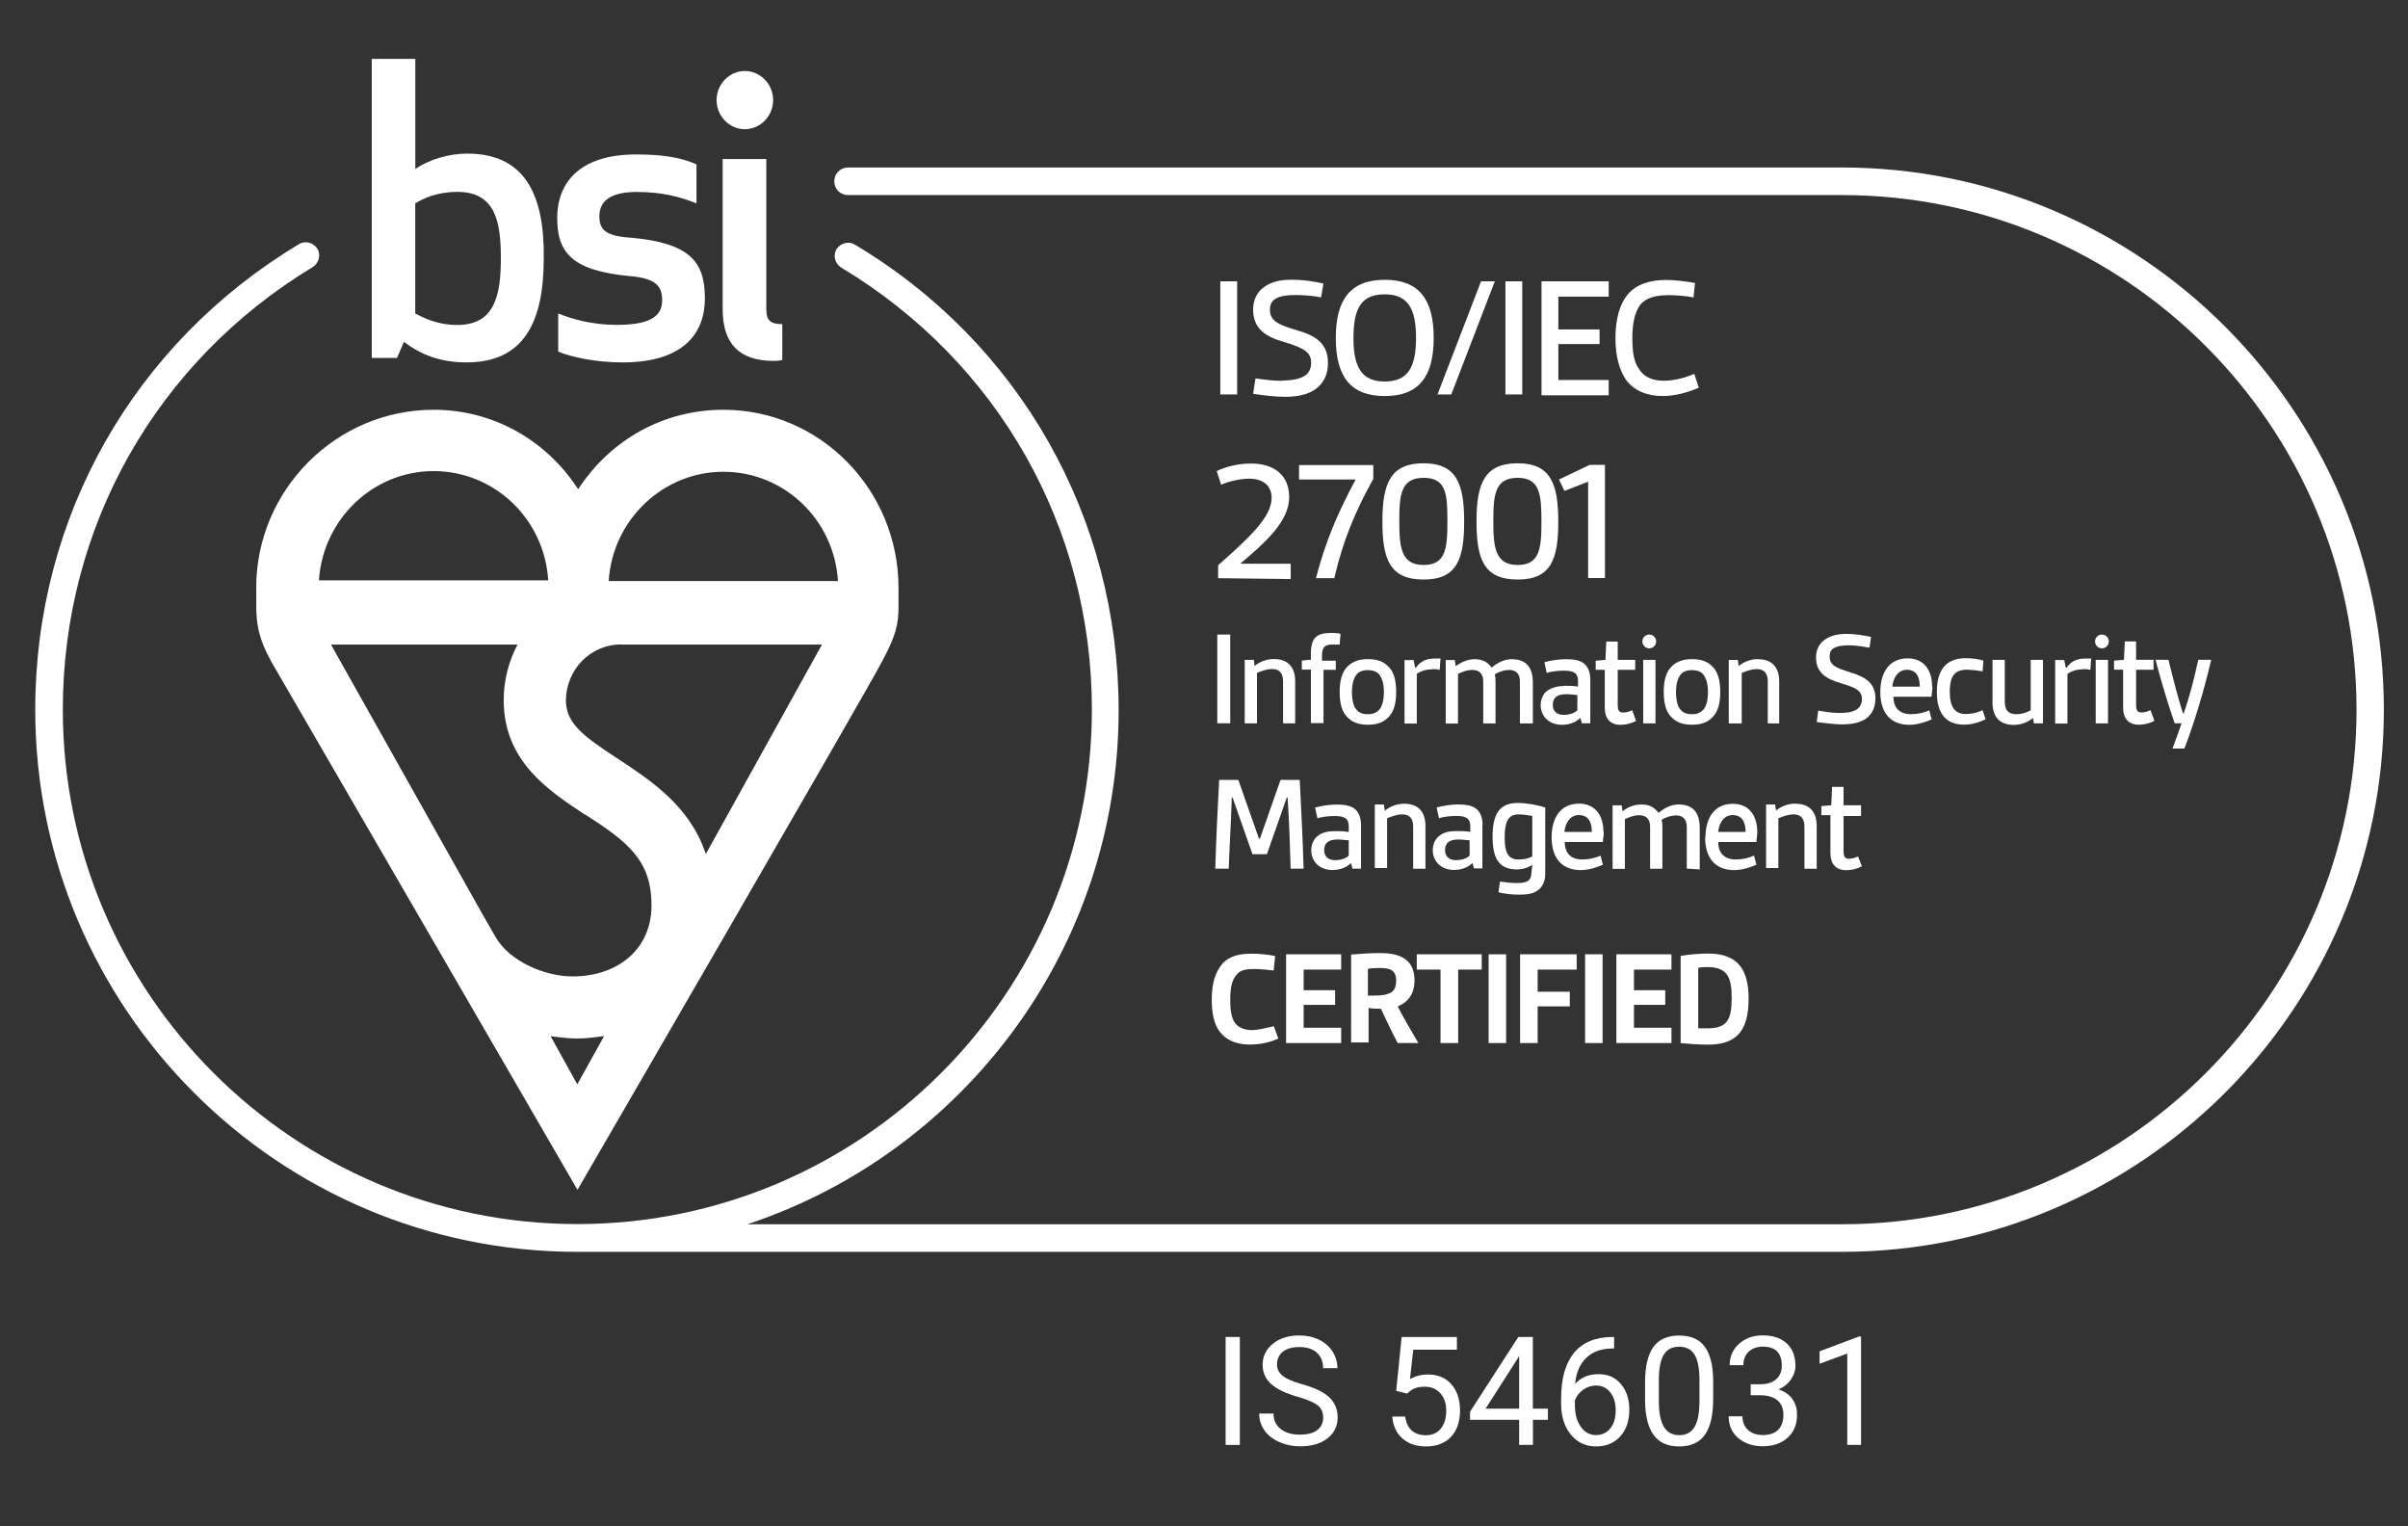<?xml version="1.0" encoding="UTF-8"?> <svg xmlns="http://www.w3.org/2000/svg" id="Layer_1" data-name="Layer 1" viewBox="0 0 286.3 181.4"><rect x="0" y="0" width="286.3" height="181.4" fill="#333333" stroke="none"/><defs><style> .cls-1 { isolation: isolate; } .cls-2 { fill: #fff; } </style></defs><g class="cls-1"><g class="cls-1"><g class="cls-1"><g class="cls-1"><g class="cls-1"><path class="cls-2" d="M147.41,171.76h-1.69v-12.83h1.69v12.83Z"></path><path class="cls-2" d="M154.28,166.04c-1.45-.42-2.51-.93-3.17-1.54-.66-.61-.99-1.36-.99-2.25,0-1.01.4-1.85,1.21-2.51.81-.66,1.86-.99,3.15-.99.88,0,1.67.17,2.36.51s1.22.81,1.6,1.41c.38.6.57,1.25.57,1.97h-1.7c0-.78-.25-1.39-.74-1.84s-1.19-.67-2.09-.67c-.83,0-1.49.18-1.95.55-.47.37-.7.88-.7,1.53,0,.52.22.97.66,1.33s1.2.69,2.27.99c1.07.3,1.9.63,2.5.99.6.36,1.05.78,1.34,1.27.29.48.44,1.05.44,1.7,0,1.04-.41,1.87-1.22,2.5-.81.63-1.89.94-3.25.94-.88,0-1.7-.17-2.47-.51-.76-.34-1.35-.8-1.77-1.39-.41-.59-.62-1.25-.62-2h1.7c0,.78.29,1.39.86,1.84.57.45,1.34.67,2.29.67.89,0,1.58-.18,2.05-.54.48-.37.71-.86.71-1.49s-.22-1.11-.66-1.46c-.44-.34-1.24-.68-2.4-1.02Z"></path><path class="cls-2" d="M166,165.33l.65-6.4h6.57v1.51h-5.19l-.39,3.5c.63-.37,1.34-.55,2.14-.55,1.17,0,2.1.39,2.78,1.16s1.03,1.82,1.03,3.13-.36,2.36-1.07,3.12c-.71.76-1.71,1.14-2.99,1.14-1.13,0-2.06-.31-2.78-.94-.72-.63-1.12-1.5-1.22-2.61h1.54c.1.73.36,1.29.78,1.66s.98.56,1.67.56c.76,0,1.35-.26,1.78-.78.43-.52.65-1.23.65-2.14,0-.86-.23-1.55-.7-2.07-.47-.52-1.09-.78-1.86-.78-.71,0-1.27.16-1.67.47l-.43.35-1.3-.33Z"></path><path class="cls-2" d="M182.26,167.45h1.78v1.33h-1.78v2.98h-1.64v-2.98h-5.84v-.96l5.74-8.89h1.73v8.52ZM176.63,167.45h3.99v-6.29l-.19.35-3.8,5.94Z"></path><path class="cls-2" d="M191.91,158.92v1.38h-.3c-1.27.02-2.28.4-3.03,1.13-.75.73-1.19,1.75-1.3,3.08.68-.78,1.6-1.16,2.77-1.16s2.01.39,2.67,1.18c.67.79,1,1.8,1,3.05,0,1.32-.36,2.38-1.08,3.17-.72.79-1.68,1.19-2.89,1.19s-2.22-.47-2.99-1.41c-.76-.94-1.15-2.16-1.15-3.64v-.63c0-2.36.5-4.17,1.51-5.41,1.01-1.25,2.51-1.89,4.5-1.92h.29ZM189.77,164.7c-.56,0-1.07.17-1.54.5-.47.33-.79.75-.98,1.26v.6c0,1.06.24,1.91.71,2.56.47.65,1.07.97,1.78.97s1.31-.27,1.73-.81c.42-.54.63-1.25.63-2.12s-.21-1.59-.64-2.14-.99-.82-1.7-.82Z"></path><path class="cls-2" d="M203.69,166.29c0,1.91-.33,3.33-.98,4.26-.65.93-1.67,1.39-3.06,1.39s-2.38-.45-3.04-1.36c-.66-.91-1-2.26-1.02-4.07v-2.18c0-1.89.33-3.29.98-4.2s1.67-1.37,3.07-1.37,2.4.44,3.05,1.33.99,2.25,1,4.09v2.11ZM202.06,164.06c0-1.38-.2-2.39-.58-3.02s-1-.95-1.84-.95-1.44.31-1.82.94c-.38.63-.58,1.6-.59,2.9v2.61c0,1.39.2,2.41.6,3.07.4.66,1.01.99,1.83.99s1.4-.31,1.79-.94c.39-.62.59-1.6.61-2.94v-2.67Z"></path><path class="cls-2" d="M208.15,164.55h1.22c.77-.01,1.37-.21,1.82-.61.44-.39.66-.93.66-1.6,0-1.5-.75-2.26-2.25-2.26-.7,0-1.27.2-1.69.6s-.63.94-.63,1.6h-1.63c0-1.02.37-1.86,1.11-2.53.74-.67,1.69-1.01,2.83-1.01,1.21,0,2.16.32,2.85.96.69.64,1.03,1.53,1.03,2.67,0,.56-.18,1.1-.54,1.62-.36.52-.85.91-1.48,1.17.7.22,1.25.59,1.63,1.11.38.52.58,1.15.58,1.9,0,1.15-.37,2.06-1.13,2.74-.75.67-1.73,1.01-2.93,1.01s-2.18-.33-2.94-.98c-.75-.65-1.13-1.51-1.13-2.58h1.64c0,.68.22,1.22.66,1.62.44.41,1.03.61,1.77.61.79,0,1.39-.21,1.81-.62.42-.41.63-1,.63-1.77s-.23-1.32-.69-1.72c-.46-.4-1.12-.6-1.98-.62h-1.22v-1.33Z"></path><path class="cls-2" d="M221.27,171.76h-1.64v-10.86l-3.29,1.21v-1.48l4.67-1.75h.26v12.89Z"></path></g></g></g></g></g><g><path class="cls-2" d="M145.09,122.71c.82,1.08,2.18,1.46,3.54,1.46,1.18,0,2.46-.28,3.36-.72l-.54-1.46c-.82.18-1.82.46-2.64.46s-1.64-.28-2.08-1c-.36-.64-.46-1.54-.46-2.64,0-1.28.18-2.28.72-2.9.46-.64,1.28-.72,2.08-.72s1.72.1,2.36.18l.18-1.72c-.82-.18-1.82-.28-2.72-.28-1.36,0-2.54.18-3.46,1.08-.9,1-1.36,2.36-1.36,4.36,0,1.64.28,3,1,3.9h.02Z"></path><polygon class="cls-2" points="159.46 115.26 159.46 113.44 152.91 113.44 152.91 123.99 159.46 123.99 159.46 122.17 155 122.17 155 119.45 158.74 119.45 158.74 117.71 155 117.71 155 115.26 159.46 115.26"></polygon><path class="cls-2" d="M162.72,119.81c.36.1,1,.1,1.46.1.64,1.36,1.28,2.72,2,4.08h2.46c-.9-1.54-1.82-3.08-2.46-4.36,1.36-.54,2-1.64,2-3.08,0-2.72-2-3.26-4.18-3.26-1.08,0-2.36.1-3.36.18v10.45h2.08v-4.1ZM162.64,115.17c.46-.1,1-.1,1.46-.1,1,0,1.9.18,1.9,1.46,0,1-.36,1.46-1.08,1.64-.46.18-1.28.18-2.18.18h-.1v-3.18Z"></path><polygon class="cls-2" points="173.37 123.99 173.37 115.26 176.17 115.26 176.17 113.44 168.45 113.44 168.45 115.26 171.27 115.26 171.27 123.99 173.37 123.99"></polygon><rect class="cls-2" x="176.99" y="113.44" width="2.08" height="10.55"></rect><polygon class="cls-2" points="187.46 115.26 187.46 113.44 180.73 113.44 180.73 123.99 182.82 123.99 182.82 119.63 186.64 119.63 186.64 117.89 182.82 117.89 182.82 115.26 187.46 115.26"></polygon><rect class="cls-2" x="188.46" y="113.44" width="2.08" height="10.55"></rect><polygon class="cls-2" points="198.73 115.26 198.73 113.44 192.18 113.44 192.18 123.99 198.73 123.99 198.73 122.17 194.27 122.17 194.27 119.45 197.99 119.45 197.99 117.71 194.27 117.71 194.27 115.26 198.73 115.26"></polygon><path class="cls-2" d="M207.9,118.71c0-3.46-1.28-5.36-4.82-5.36-1,0-2.18.1-3.26.28v10.37c1.08.1,2.28.18,3.26.18,3.54,0,4.82-1.82,4.82-5.45v-.02ZM201.91,122.25v-7.19c.36-.1.72-.1,1.08-.1,2.36,0,2.9,1.18,2.9,3.64,0,2.64-.54,3.64-2.9,3.64,0,0-1.08,0-1.08,0Z"></path><rect class="cls-2" x="145.09" y="33.44" width="2" height="13.45"></rect><path class="cls-2" d="M152.45,45.27c-1.18,0-2.36-.18-3.18-.28l-.28,1.82c1.18.18,2.54.36,3.82.36,1.46,0,2.82-.28,3.72-1s1.36-1.72,1.36-3c0-2.36-1.46-3.26-3.64-3.9s-3.26-1.08-3.26-2.46c0-.54.18-1,.64-1.28.54-.36,1.46-.46,2.36-.46,1.08,0,2.28.1,3.08.28l.28-1.64c-1.18-.28-2.46-.46-3.72-.46s-2.46.18-3.36.9c-.82.54-1.28,1.54-1.28,2.64,0,2.28,1.46,3.26,3.82,3.9,2.28.72,3.08,1.18,3.08,2.46,0,.54-.18,1-.54,1.36-.64.54-1.72.72-2.9.72v.03Z"></path><path class="cls-2" d="M164.64,33.26c-4.08,0-5.82,2.36-5.82,6.91s1.72,6.91,5.82,6.91,5.82-2.36,5.82-6.91-1.72-6.91-5.82-6.91ZM164.64,45.35c-2.64,0-3.72-1.54-3.72-5.18s1-5.18,3.72-5.18,3.72,1.64,3.72,5.18-1,5.18-3.72,5.18Z"></path><polygon class="cls-2" points="170.91 46.89 172.55 46.89 177.73 33.44 176.09 33.44 170.91 46.89"></polygon><rect class="cls-2" x="178.99" y="33.44" width="2" height="13.45"></rect><polygon class="cls-2" points="183.28 46.89 183.28 46.99 191.27 46.99 191.27 45.17 185.28 45.17 185.28 40.9 190.18 40.9 190.18 39.16 185.28 39.16 185.28 35.26 191.27 35.26 191.27 33.44 183.28 33.44 183.28 46.89"></polygon><path class="cls-2" d="M198.17,35.08c1.08,0,2.36.1,3.18.28l.18-1.72c-1-.18-2.28-.36-3.46-.36-1.82,0-3.46.46-4.54,1.72-.9,1.08-1.46,2.82-1.46,5.18,0,2.18.46,3.82,1.28,5,1,1.36,2.64,1.9,4.36,1.9,1.46,0,3.08-.46,4.27-1l-.54-1.64c-1.08.46-2.36.82-3.64.82-1.18,0-2.28-.36-2.9-1.36-.64-.82-.82-2.08-.82-3.72,0-1.72.28-3,.9-3.9.72-.9,1.9-1.18,3.18-1.18l.02-.02Z"></path><path class="cls-2" d="M145.19,57.62c.82-.36,2.18-.72,3.36-.72,1.36,0,2.64.64,2.64,2.28,0,2.28-2.64,4.72-6.36,8.01v1.54l8.63.1v-1.82h-6c2.9-2.46,5.82-5,5.82-7.91,0-2.64-1.82-4-4.54-4-1.46,0-3,.36-4.08.9l.54,1.64v-.02Z"></path><path class="cls-2" d="M154.45,57h6.73c-2.08,3.9-3.54,7.19-4.72,11.73h2.18c1.08-4.64,2.54-8.01,4.64-11.81v-1.64h-8.83s0,1.72,0,1.72Z"></path><path class="cls-2" d="M164.36,61.98c0,4.54.9,6.91,4.9,6.91s4.82-2.46,4.82-6.91-.9-6.91-4.82-6.91-4.9,2.36-4.9,6.91ZM172.09,61.98c0,3.18-.18,5.18-2.82,5.18s-2.9-2-2.9-5.18.18-5.18,2.9-5.18,2.82,2,2.82,5.18Z"></path><path class="cls-2" d="M175.55,61.98c0,4.54.9,6.91,4.9,6.91s4.82-2.46,4.82-6.91-.9-6.91-4.82-6.91-4.9,2.36-4.9,6.91ZM180.45,56.8c2.64,0,2.82,2,2.82,5.18s-.18,5.18-2.82,5.18-2.9-2-2.9-5.18.18-5.18,2.9-5.18Z"></path><polygon class="cls-2" points="190.82 68.71 190.82 55.26 189 55.26 185.36 57 186 58.36 188.82 57.26 188.82 68.71 190.82 68.71"></polygon><rect class="cls-2" x="144.73" y="75.43" width="1.54" height="10.55"></rect><path class="cls-2" d="M153.99,85.98v-5c0-1.64-.82-2.64-2.54-2.64-.9,0-1.72.36-2.28.82l-.1-.72h-1.08v7.55h1.46v-6c.46-.18,1.08-.46,1.82-.46.82,0,1.28.46,1.28,1.46v5h1.46-.02Z"></path><path class="cls-2" d="M157.36,85.98v-6.36h1.46v-1.08h-1.64v-.64c0-.46.1-.82.28-1s.46-.28.82-.28h1l.1-1.28c-.36-.1-.72-.1-1.08-.1-.82,0-1.46.1-1.9.54-.36.36-.54,1-.54,1.82v.82l-1.08.1v1.08h1.08v6.36h1.54l-.03.02Z"></path><path class="cls-2" d="M162.64,78.35c-1,0-1.82.28-2.36.82-.72.64-1,1.72-1,3.08s.28,2.46,1,3.08c.54.54,1.28.82,2.36.82s1.82-.28,2.36-.82c.72-.64,1-1.72,1-3.08s-.28-2.46-1-3.08c-.54-.54-1.28-.82-2.36-.82ZM164,84.36c-.36.36-.72.54-1.36.54s-1.08-.18-1.36-.54c-.36-.36-.54-1.18-.54-2.08s.18-1.64.54-2.08c.28-.36.72-.54,1.36-.54s1.08.18,1.36.54c.36.46.54,1.18.54,2.08s-.18,1.64-.54,2.08Z"></path><path class="cls-2" d="M170.27,79.54c.36,0,.64,0,.9.1l.1-1.36h-.64c-1,0-1.72.28-2.28,1.08h-.1l-.18-.9h-1.08v7.55h1.46v-5.91c.54-.36,1.18-.54,1.82-.54v-.02Z"></path><path class="cls-2" d="M177.81,85.98v-4.9c0-.28,0-.64-.1-.9.54-.36,1.18-.54,1.72-.54.82,0,1.28.46,1.28,1.36v5h1.54v-4.82c0-1.9-.82-2.82-2.54-2.82-.9,0-1.72.46-2.36,1-.46-.64-1.08-1-2-1-1,0-1.72.46-2.28.82l-.1-.72h-1.08v7.55h1.46v-5.91c.64-.28,1.08-.46,1.72-.46.82,0,1.28.46,1.28,1.36v5h1.46v-.02Z"></path><path class="cls-2" d="M186,81.54c-.72,0-1.46.18-2,.54s-.82,1.08-.82,1.72c0,1.36,1,2.36,2.54,2.36.82,0,1.64-.28,2.18-.82l.18.64h1v-5.18c0-.9-.28-1.54-.72-1.9-.54-.46-1.36-.54-2.28-.54-.82,0-1.82.18-2.46.36l.28,1.28c.46-.18,1.36-.28,2.08-.28.64,0,1.08.1,1.36.36.18.18.28.46.28.9v.64c-.54-.1-1.08-.1-1.64-.1l.02.02ZM187.54,82.62v1.82c-.36.36-1,.54-1.64.54-.82,0-1.28-.46-1.28-1.18,0-.9.54-1.28,1.64-1.28.46,0,1,.1,1.36.1h-.1.02Z"></path><path class="cls-2" d="M190.9,78.44l-1.18.1v1.08h1.08v4.46c0,1.36.64,2.08,1.9,2.08.64,0,1.28-.18,1.82-.46l-.46-1.28c-.36.18-.72.28-1.08.28-.54,0-.64-.36-.64-.9v-4.18h2.08v-1.18h-2.08v-2.18h-1.36l-.1,2.18h.02Z"></path><circle class="cls-2" cx="196.09" cy="76.25" r=".82"></circle><rect class="cls-2" x="195.37" y="78.44" width="1.46" height="7.55"></rect><path class="cls-2" d="M201.17,78.35c-1,0-1.82.28-2.36.82-.72.64-1,1.72-1,3.08s.28,2.46,1,3.08c.54.54,1.28.82,2.36.82s1.82-.28,2.36-.82c.72-.64,1-1.72,1-3.08s-.28-2.46-1-3.08c-.54-.54-1.28-.82-2.36-.82ZM202.53,84.36c-.36.36-.72.54-1.36.54s-1.08-.18-1.36-.54c-.36-.36-.54-1.18-.54-2.08s.18-1.64.54-2.08c.28-.36.72-.54,1.36-.54s1.08.18,1.36.54c.36.46.54,1.18.54,2.08s-.18,1.64-.54,2.08Z"></path><path class="cls-2" d="M209,78.35c-.9,0-1.72.36-2.28.82l-.1-.72h-1.08v7.55h1.54v-6c.46-.18,1.08-.46,1.82-.46.82,0,1.28.46,1.28,1.46v5h1.36v-5c0-1.64-.82-2.64-2.54-2.64Z"></path><path class="cls-2" d="M218,77.07c.46-.28,1.08-.36,1.82-.36.9,0,1.82.18,2.46.28l.18-1.28c-.9-.18-1.9-.36-2.9-.36s-1.9.18-2.64.72c-.64.46-1,1.18-1,2.08,0,1.82,1.18,2.54,3,3.08s2.46.9,2.46,1.9c0,.46-.18.82-.46,1.08-.54.46-1.36.54-2.28.54s-1.82-.18-2.46-.28l-.18,1.36c.9.1,2,.28,3,.28,1.08,0,2.18-.18,2.9-.72.72-.54,1.08-1.36,1.08-2.36,0-1.82-1.18-2.54-2.9-3.08s-2.54-.82-2.54-1.9c0-.46.1-.72.46-1v.02Z"></path><path class="cls-2" d="M229.72,81.62c0-2.08-1.08-3.36-2.9-3.36-2.36,0-3.26,1.9-3.26,4,0,2.54,1.28,3.9,3.46,3.9,1,0,2-.36,2.64-.64l-.28-1.08c-.64.28-1.36.46-2.18.46-.64,0-1.18-.18-1.54-.54s-.54-.9-.54-1.54h4.54c0-.36.1-.82.1-1.18l-.03-.02ZM224.99,81.62c.1-1,.64-2,1.72-2,1.18,0,1.54.9,1.54,2h-3.26Z"></path><path class="cls-2" d="M234,79.62c.54,0,1.18.1,1.72.18l.1-1.28c-.64-.18-1.36-.28-2.08-.28-1.82,0-3.46.82-3.46,4,0,2.82,1.28,3.9,3.26,3.9.9,0,1.82-.28,2.54-.64l-.36-1.08c-.54.28-1.28.46-2,.46-1.28,0-1.9-.82-1.9-2.64,0-2.08.72-2.64,2.18-2.64v.02Z"></path><path class="cls-2" d="M236.9,78.44v5.09c0,1.64.82,2.64,2.54,2.64.9,0,1.72-.36,2.28-.82l.1.64h1.08v-7.55h-1.46v6c-.54.28-1.08.46-1.72.46-.9,0-1.36-.46-1.36-1.46v-5h-1.46Z"></path><path class="cls-2" d="M247.63,79.54c.36,0,.64,0,.9.1l.1-1.36h-.64c-1,0-1.72.28-2.28,1.08h-.1l-.18-.9h-1.08v7.55h1.46v-5.91c.54-.36,1.18-.54,1.82-.54v-.02Z"></path><rect class="cls-2" x="249.17" y="78.44" width="1.46" height="7.55"></rect><circle class="cls-2" cx="249.91" cy="76.25" r=".82"></circle><path class="cls-2" d="M252.63,76.25l-.1,2.18-1.18.1v1.08h1.08v4.46c0,1.36.64,2.08,1.9,2.08.64,0,1.28-.18,1.82-.46l-.46-1.28c-.36.18-.72.28-1.08.28-.54,0-.64-.36-.64-.9v-4.18h2.08v-1.18h-2.08v-2.18h-1.36.02Z"></path><path class="cls-2" d="M259.72,88.98c1.18-3.08,2.36-7,3.18-10.55h-1.54c-.46,2.18-1.08,4.54-1.72,6.36h-.1c-.64-2-1.18-4.18-1.72-6.36h-1.54c.72,2.72,1.54,5.45,2.28,7.55h.82c-.28.82-.64,1.82-1.08,3h1.46-.03Z"></path><path class="cls-2" d="M146.09,103.26c.1-2.82.28-5.64.36-8.45h.1l2.36,6.73h1.72l2.36-6.73h.1c.18,2.72.28,5.64.36,8.45h1.54c-.1-3.54-.28-7-.46-10.55h-2.28l-2.46,7h-.1l-2.46-7h-2.28c-.18,3.54-.36,7-.46,10.55h1.59Z"></path><path class="cls-2" d="M160.82,103.26h1v-5.18c0-.9-.28-1.54-.72-1.9-.54-.46-1.36-.54-2.28-.54-.82,0-1.82.18-2.46.36l.28,1.28c.46-.18,1.36-.28,2.08-.28.64,0,1.08.1,1.36.36.18.18.28.46.28.9v.64c-.54-.1-1.08-.1-1.64-.1-.72,0-1.46.1-2,.54-.54.36-.82,1.08-.82,1.72,0,1.36,1,2.36,2.54,2.36.82,0,1.64-.28,2.18-.82l.18.64.02.02ZM160.36,99.89v1.82c-.36.36-1,.54-1.64.54-.82,0-1.28-.46-1.28-1.18,0-.9.54-1.28,1.64-1.28.46,0,1,.1,1.36.1h-.1.02Z"></path><path class="cls-2" d="M164.64,96.35l-.1-.72h-1.08v7.55h1.46v-5.91c.46-.18,1.08-.46,1.82-.46.82,0,1.28.46,1.28,1.46v5h1.46v-5.09c0-1.64-.82-2.64-2.54-2.64-.9,0-1.72.36-2.28.82l-.02-.02Z"></path><path class="cls-2" d="M176.27,98.07c0-.9-.28-1.54-.72-1.9-.54-.46-1.36-.54-2.28-.54-.82,0-1.82.18-2.46.36l.28,1.28c.46-.18,1.36-.28,2.08-.28.64,0,1.08.1,1.36.36.18.18.28.46.28.9v.64c-.54-.1-1.08-.1-1.64-.1-.72,0-1.46.1-2,.54-.54.36-.82,1.08-.82,1.72,0,1.36,1,2.36,2.54,2.36.82,0,1.64-.28,2.18-.82l.18.64h1v-5.18l.02.02ZM174.73,99.89v1.82c-.36.36-1,.54-1.64.54-.82,0-1.28-.46-1.28-1.18,0-.9.54-1.28,1.64-1.28.46,0,1,.1,1.36.1h-.1.02Z"></path><path class="cls-2" d="M183,105.72c.46-.46.72-1,.72-1.82v-7.91c-.82-.28-2.18-.54-3.26-.54-2.08,0-3,1.18-3,4,0,2.54.72,3.9,2.9,3.9.64,0,1.28-.18,1.82-.54l-.1.9c0,.36-.1.72-.28.9-.28.28-.82.36-1.46.36s-1.46-.1-2-.18l-.18,1.28c.72.18,1.64.28,2.46.28.9,0,1.82-.1,2.36-.64h.02ZM180.54,102.17c-1.28,0-1.64-.9-1.64-2.64s.36-2.72,1.64-2.72c.54,0,1.18.1,1.64.18v4.82c-.54.28-1.08.36-1.64.36Z"></path><path class="cls-2" d="M190.64,98.89c0-2.08-1.08-3.36-2.9-3.36-2.36,0-3.26,1.9-3.26,4,0,2.54,1.28,3.9,3.46,3.9,1,0,2-.36,2.64-.64l-.28-1.08c-.64.28-1.36.46-2.18.46-.64,0-1.18-.18-1.54-.54s-.54-.9-.54-1.54h4.54c0-.36.1-.72.1-1.18l-.03-.02ZM186,98.89c.1-1,.64-2,1.72-2,1.18,0,1.54.9,1.54,2h-3.26Z"></path><path class="cls-2" d="M200.55,98.25v5l1.54.1v-4.9c0-1.9-.82-2.82-2.54-2.82-.9,0-1.72.46-2.36,1-.46-.64-1.08-1-2-1-1,0-1.72.36-2.28.82l-.1-.72h-1.08v7.55h1.46v-5.91c.64-.28,1.08-.46,1.72-.46.82,0,1.28.46,1.28,1.36v5h1.46v-4.9c0-.28,0-.64-.1-.9.54-.36,1.18-.54,1.72-.54.82,0,1.28.46,1.28,1.36v-.03Z"></path><path class="cls-2" d="M202.73,99.53c0,2.54,1.28,3.9,3.46,3.9,1,0,2-.36,2.64-.64l-.28-1.08c-.64.28-1.36.46-2.18.46-.64,0-1.18-.18-1.54-.54s-.54-.9-.54-1.54h4.54c0-.36.1-.72.1-1.18,0-2.08-1.08-3.36-2.9-3.36-2.36,0-3.26,1.9-3.26,4l-.03-.02ZM206,96.89c1.18,0,1.54.9,1.54,2h-3.26c.1-1,.64-2,1.72-2Z"></path><path class="cls-2" d="M213.44,95.53c-.9,0-1.72.36-2.28.82l-.1-.72h-1.08v7.55h1.46v-5.91c.46-.18,1.08-.46,1.82-.46.82,0,1.28.46,1.28,1.46v5h1.46v-5.09c0-1.64-.82-2.64-2.54-2.64l-.02-.02Z"></path><path class="cls-2" d="M219.55,103.44c.64,0,1.28-.18,1.82-.46l-.46-1.18c-.36.18-.72.28-1.08.28-.54,0-.64-.36-.64-.9v-4.18h2.08v-1.28h-2.08v-2.18h-1.36l-.1,2.18-1.18.1v1.08h1.08v4.46c0,1.36.64,2.08,1.9,2.08h.02Z"></path><path class="cls-2" d="M218.99,19.91h-118.16c-.9,0-1.64.72-1.64,1.64s.72,1.64,1.64,1.64h118.18c33.73,0,61.17,27.46,61.17,61.17s-27.46,61.17-61.17,61.17H88.87c25.62-8.5,44.13-32.69,44.13-61.09,0-22.9-11.73-43.64-31.36-55.36-.72-.46-1.72-.18-2.18.54-.46.72-.18,1.72.54,2.18,18.64,11.19,29.82,30.82,29.82,52.54,0,33.73-27.46,61.17-61.17,61.17S7.47,118.07,7.47,84.36c0-21.72,11.09-41.35,29.72-52.62.72-.46,1-1.46.54-2.18s-1.46-1-2.18-.54C15.92,40.81,4.19,61.44,4.19,84.36c0,35.55,28.9,64.45,64.45,64.45h150.34c35.55,0,64.45-28.9,64.45-64.45s-28.9-64.45-64.45-64.45Z"></path><path class="cls-2" d="M30.47,69.89v2.18c0,2.08.28,3.9,1.82,6.64,1.64,2.82,36.37,62.73,36.37,62.73,0,0,34.55-59.55,36.17-62.73,1.72-3.18,2-4.54,2-6.64v-2.18c0-11.63-9.27-21.18-20.82-21.18-7,0-13.37,3.46-17.27,9.45-3.82-5.91-10.19-9.45-17.18-9.45-11.63,0-21.1,9.55-21.1,21.18ZM68.64,128.9l-3.18-5.73c.18,0,1.64.28,3.18.28,1.46,0,2.9-.28,3.18-.28l-3.18,5.73ZM86,56.08c7.27,0,13.19,5.73,13.63,12.99h-27.26c.46-7.27,6.45-12.99,13.63-12.99ZM73.83,76.62h23.9l-13.81,24.9c-1.9-5.73-6.55-8.73-10.37-11.27-4.36-2.82-6.18-4.27-6.27-6.91,0-3.72,2.9-6.73,6.55-6.73ZM69.55,96.81c5.09,3.26,7.91,5.45,7.91,10.81s-4.18,8.45-9.37,8.45c-3.36,0-7.55-1.82-9.19-4.72l-1.46-2.54-18.09-32.19h22.18c-1,1.9-1.64,4.18-1.64,6.55v.28c.1,7.09,5.36,10.55,9.63,13.37h.03ZM65.18,68.99h-27.26c.46-7.19,6.36-12.99,13.63-12.99s13.19,5.73,13.63,12.99Z"></path><path class="cls-2" d="M85.92,18.91v17.81c0,4.08,1.9,6.18,6.09,6.18.54,0,1-.1,1-.1v-4.27c-1.46,0-1.9-.46-1.9-1.82v-17.81h-5.18Z"></path><path class="cls-2" d="M88.56,15.36c1.82,0,3.36-1.54,3.36-3.46s-1.54-3.46-3.36-3.46-3.36,1.54-3.36,3.46,1.54,3.46,3.36,3.46Z"></path><path class="cls-2" d="M74.91,32.82c3.08.28,3.82,1.18,3.82,2.9,0,2.08-1.82,2.9-5.45,2.9-2.9,0-5.36-.72-6.91-1.36v4.54c1.54.64,4.46,1.28,7.63,1.28,7.37,0,9.81-3.54,9.81-7.63,0-4.36-1.82-6.55-8.73-7.19-3-.18-3.82-.9-3.82-2.54,0-2.08,1.72-2.9,4.46-2.9,2.9,0,5.09.54,7.09,1.36v-4.64c-1.82-.82-4-1.18-7.19-1.18-6.82,0-9.37,3.46-9.37,7.55s1.72,6.27,8.63,6.91h.02Z"></path><path class="cls-2" d="M48.01,40.62c2,1.54,4.36,2.46,7.45,2.46,6.73,0,9.19-4.64,9.19-12.37.1-7.73-2.36-12.45-9.09-12.45-2.28,0-4.54.72-6.18,1.82V7h-5.18v35.55h3l.82-1.9v-.02ZM49.37,24.17c.9-.54,2.54-1.36,5-1.36,4.54,0,5.18,3.54,5.18,7.91s-.72,7.91-5.18,7.91c-2.46,0-4.08-.9-5-1.36v-13.09Z"></path></g></svg> 